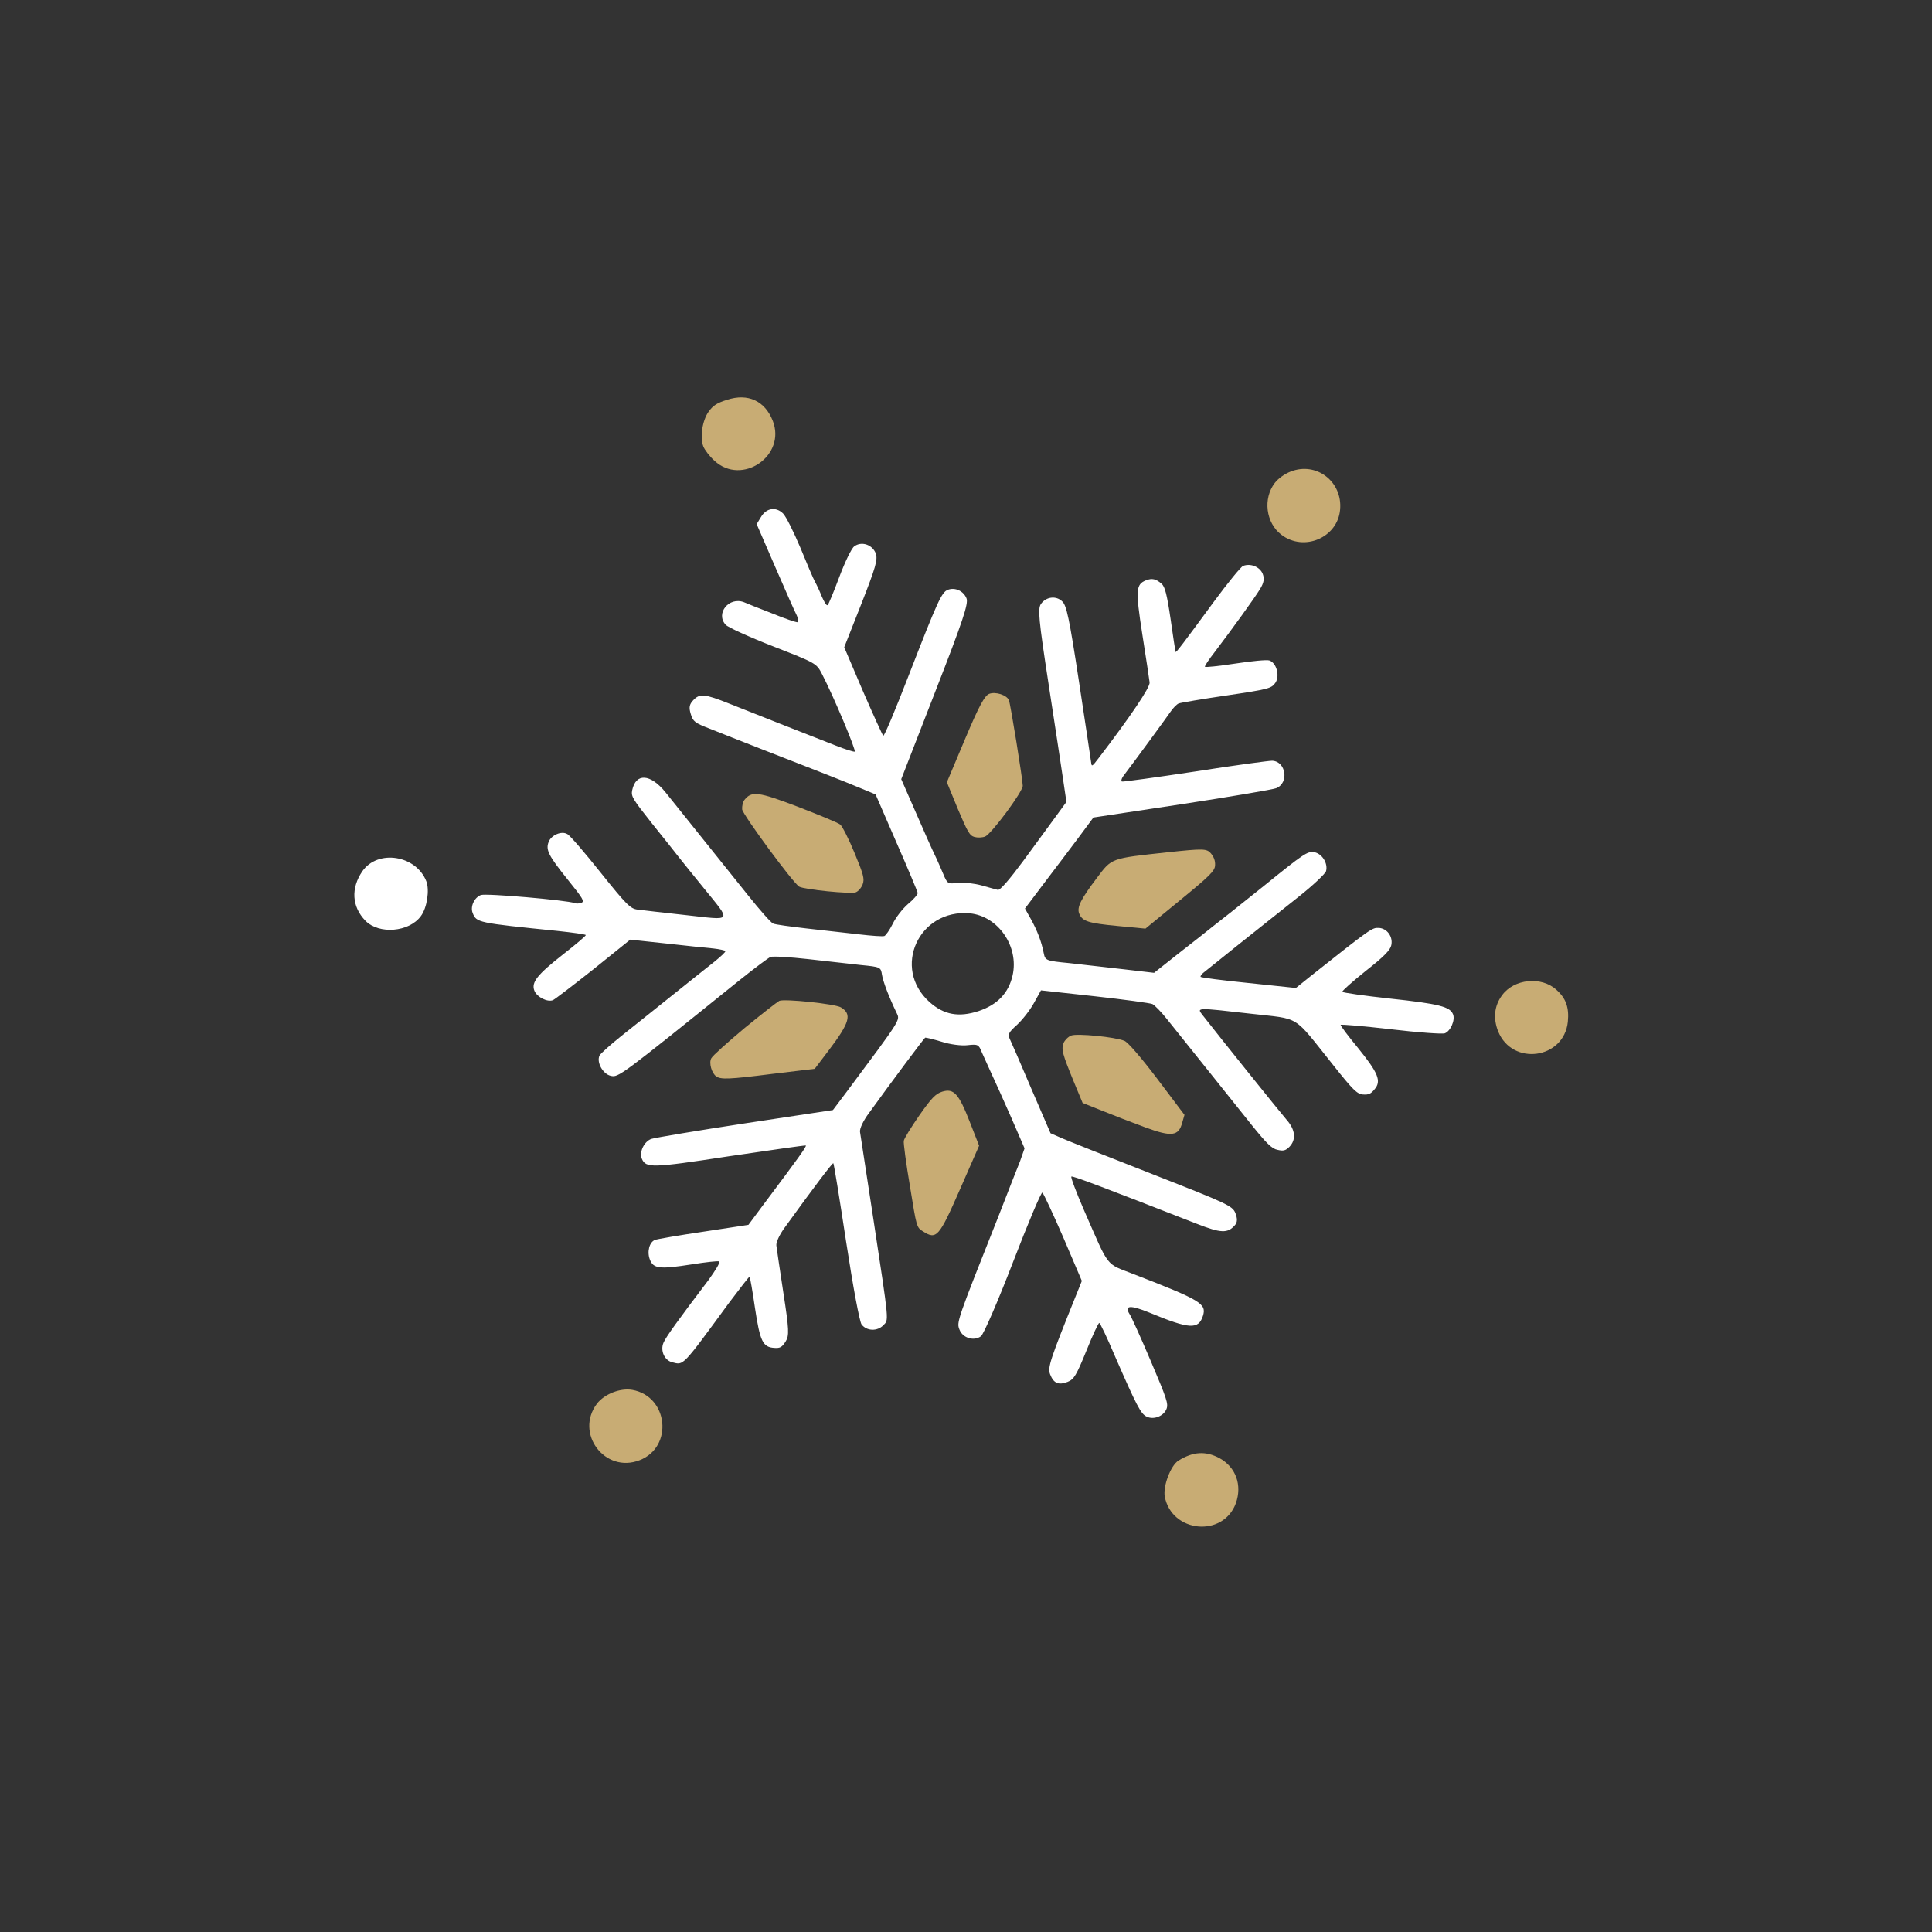 <svg width="703" height="703" viewBox="0 0 703 703" fill="none" xmlns="http://www.w3.org/2000/svg">
<rect x="0" y="0" width="703" height="703" fill="#333333" stroke="none"/>
<g clip-path="url(#clip0_71_3154)">
<path d="M257.833 149.817C255.554 152.989 254.632 159.15 255.921 162.45C256.405 163.688 258.178 166.038 259.942 167.631C269.949 176.939 286.158 165.853 281.195 153.148C278.359 145.888 272.181 142.976 264.513 145.496C260.868 146.634 259.43 147.576 257.833 149.817Z" fill="#C8AC74"/>
<path d="M276.832 188.229L275.331 190.717L282.064 206.249C285.778 214.783 289.267 222.739 289.915 223.912C290.513 225.2 290.652 226.286 290.322 226.415C289.91 226.577 285.629 225.111 280.875 223.164C276.07 221.333 271.545 219.487 270.742 219.135C265.249 217.001 260.265 223.228 264.064 227.354C264.895 228.266 272.646 231.799 281.287 235.175C296.995 241.306 297.11 241.356 299.134 245.32C303.393 253.545 311.655 273.235 310.995 273.493C310.665 273.622 307.531 272.659 304.154 271.316C294.283 267.469 272.706 258.972 265.378 256.034C256.475 252.475 254.585 252.262 252.246 254.793C250.835 256.294 250.612 257.428 251.35 259.802C252.134 262.539 252.919 263.088 258.182 265.121C261.445 266.414 269.888 269.772 276.955 272.526C297.926 280.69 306.452 284.016 312.698 286.616L318.599 289.065L326.188 306.545C330.404 316.119 333.856 324.469 333.935 324.914C333.963 325.474 332.402 327.32 330.382 328.965C328.394 330.692 325.868 333.961 324.83 336.173C323.71 338.418 322.296 340.396 321.801 340.59C321.223 340.815 317.114 340.519 312.628 339.989C308.142 339.459 299.596 338.518 293.532 337.844C287.551 337.138 282.046 336.435 281.326 336.051C280.555 335.782 276.448 331.11 272.165 325.746C262.314 313.429 246.926 294.241 242.106 288.232C236.634 281.526 231.373 281.204 230.039 287.525C229.593 289.792 230.112 290.635 237.244 299.64C241.494 304.922 246.135 310.716 247.518 312.553C248.984 314.358 252.729 319.076 255.986 323.033C266.278 335.749 266.795 334.881 249.704 332.999C241.554 332.094 233.6 331.207 231.99 330.981C229.394 330.663 228.006 329.304 218.546 317.499C212.765 310.248 207.339 303.905 206.422 303.503C204.31 302.236 200.58 303.883 199.638 306.343C198.496 309.261 199.614 311.392 206.649 320.15C212.185 327.021 212.769 328.029 211.532 328.512C210.789 328.802 209.67 328.859 209.097 328.608C206.211 327.548 176.773 324.974 174.958 325.683C172.565 326.618 171.075 329.862 171.978 332.172C173.363 335.72 173.675 335.788 202.88 338.739C208.434 339.326 213.067 339.989 213.164 340.236C213.261 340.484 209.551 343.645 204.883 347.275C195.497 354.65 193.254 357.428 194.447 360.481C195.349 362.791 199.149 364.729 201.212 363.924C202.005 363.519 208.674 358.441 216.008 352.628L229.319 341.913L242.318 343.302C249.483 344.116 257.207 344.902 259.574 345.119C261.858 345.368 263.845 345.828 263.941 346.075C264.07 346.405 262.247 348.068 260.012 349.892C257.694 351.749 250.709 357.235 244.567 362.202C238.424 367.169 230.064 373.763 226.157 376.906C222.168 380.081 218.655 383.26 218.188 384.013C216.935 386.404 219.317 390.798 222.24 391.463C225.047 392.078 225.428 391.835 268.755 356.937C274.334 352.476 279.547 348.537 280.372 348.215C281.28 347.861 287.329 348.255 293.985 348.983C300.64 349.712 309.301 350.703 313.277 351.146C320.295 351.828 320.525 351.929 320.914 354.629C321.321 357.133 323.269 362.362 326.343 368.769C327.507 371.262 327.873 370.739 308.151 397.176L303.08 403.911L271.296 408.72C253.791 411.374 238.358 413.98 237.005 414.413C234.416 415.33 232.559 419.098 233.526 421.573C234.994 425.088 237.067 425.039 265.064 420.759C280.346 418.498 292.96 416.708 293.189 416.809C293.648 417.01 290.82 420.967 277.501 438.722L272.329 445.687L255.993 448.17C247.001 449.495 239.079 450.879 238.336 451.169C236.274 451.974 235.357 455.47 236.485 458.358C237.774 461.658 240.058 461.907 251.883 460.045C256.808 459.263 261.187 458.788 261.646 458.989C262.219 459.241 260.353 462.252 257.758 465.833C246.768 480.301 242.21 486.646 241.438 488.564C240.181 491.432 241.764 494.998 244.604 495.695C248.807 496.716 247.96 497.712 265.323 474.003C269.264 468.755 272.555 464.522 272.752 464.54C272.899 464.673 273.829 469.73 274.7 475.856C276.558 488.157 277.561 490.238 281.836 490.47C283.89 490.618 284.568 490.163 285.868 488.134C287.218 485.99 287.104 483.752 285.057 470.479C283.76 462.047 282.638 454.307 282.499 453.22C282.328 452.051 283.667 449.151 285.795 446.322C295.726 432.554 302.875 423.104 303.22 423.255C303.417 423.273 305.5 436.153 307.858 451.682C310.498 468.908 312.754 480.769 313.485 481.91C315.291 484.343 319.171 484.538 321.411 482.237C323.434 480.116 323.648 482.124 317.839 443.884C315.292 427.383 313.073 412.94 312.934 411.853C312.762 410.684 314.102 407.784 316.23 404.955C324.747 393.165 336.303 377.715 336.633 377.586C336.881 377.49 339.606 378.137 342.625 379.049C345.676 380.045 349.883 380.588 352.056 380.31C355.793 379.896 356.137 380.047 357.233 382.852C357.928 384.387 359.479 387.87 360.707 390.529C361.936 393.187 365.217 400.368 367.946 406.624L372.806 417.848L371.189 422.473C370.166 424.965 366.79 433.606 363.665 441.673C347.949 481.284 348.05 481.055 349.145 483.86C350.338 486.913 354.407 488.08 356.922 486.242C357.898 485.576 363.145 473.447 368.572 459.345C374.049 445.129 378.829 433.753 379.288 433.954C379.664 434.187 383.092 441.501 386.87 450.2L393.65 466.095L391.333 471.849C382.068 494.867 381.141 497.606 382.108 500.081C383.397 503.382 385.2 504.103 388.5 502.814C390.81 501.912 391.711 500.324 395.303 491.504C397.619 485.749 399.745 481.21 400.006 481.393C400.351 481.544 402.858 486.746 405.472 492.951C413.724 511.884 415.085 514.395 417.215 515.465C419.803 516.736 423.433 515.318 424.475 512.629C425.165 510.743 424.57 508.978 418.711 495.197C415.112 486.713 411.638 479.037 411.004 478.143C408.99 474.936 411.31 474.791 418.327 477.66C432.851 483.682 436.057 483.856 437.71 478.837C439.111 474.391 436.999 473.123 412.683 463.699C402.009 459.501 403.898 461.901 394.418 440.31C391.56 433.724 389.515 428.247 389.845 428.118C390.505 427.86 400.655 431.693 435.333 445.247C444.318 448.774 446.735 448.876 449.409 445.739C450.256 444.743 450.3 443.394 449.526 441.414C448.495 438.774 446.43 437.869 419.59 427.339C403.652 421.108 388.798 415.214 386.504 414.209L382.259 412.349L375.268 396.156C371.507 387.261 367.922 379.057 367.421 378.017C366.611 376.431 367.046 375.596 370.078 372.89C372.033 371.08 374.825 367.517 376.211 364.979L378.781 360.361L398.354 362.51C408.986 363.681 418.532 364.992 419.335 365.344C420.17 365.779 422.536 368.183 424.603 370.798C426.671 373.414 432.957 381.228 438.526 388.181C444.095 395.135 451.731 404.704 455.444 409.339C460.802 415.995 462.841 418.051 464.878 418.396C466.979 418.907 467.836 418.667 469.196 417.28C471.701 414.685 471.351 411.113 468.255 407.568C466.201 405.232 443.811 377.368 437.511 369.274C435.411 366.576 435.329 366.609 455.13 368.858C473.551 370.981 470.164 368.881 485.014 387.423C492.325 396.644 493.859 398.136 495.996 398.252C498.051 398.401 498.844 397.996 500.189 396.329C502.73 393.34 501.487 390.402 494.127 381.296C490.543 376.99 487.712 373.151 487.813 372.922C487.996 372.66 496.165 373.368 506.123 374.518C515.999 375.7 524.892 376.314 525.717 375.992C527.862 375.154 529.539 371.171 528.733 369.108C527.638 366.303 523.715 365.268 505.753 363.346C496.418 362.333 488.565 361.217 488.436 360.887C488.307 360.557 492.118 357.167 496.969 353.275C503.524 348.147 505.896 345.699 506.255 343.942C506.938 340.822 504.71 337.794 501.701 337.638C499.284 337.536 499.036 337.633 476.82 355.25L471.539 359.5L454.283 357.683C444.784 356.734 436.963 355.7 436.866 355.453C436.737 355.123 437.236 354.452 437.965 353.883C438.61 353.345 444.57 348.64 451.143 343.315C457.748 338.072 467.399 330.403 472.548 326.3C477.779 322.164 482.221 317.956 482.509 316.988C483.289 314.116 481.031 310.529 478.091 310.061C475.692 309.762 474.336 310.672 460.031 322.251C451.488 329.106 442.996 335.847 441.159 337.23C439.354 338.696 433.908 343.011 428.942 346.852L419.937 353.983L408.878 352.693C402.699 351.969 393.842 350.96 389.076 350.444C380.677 349.636 380.333 349.485 379.811 346.931C378.942 342.516 377.428 338.639 375.142 334.492L372.953 330.592L379.969 321.29C383.86 316.157 389.512 308.719 392.506 304.697L397.86 297.47L430.006 292.615C447.595 289.928 463.11 287.291 464.348 286.807C469.133 284.938 467.947 277.033 462.915 276.812C461.764 276.786 449.118 278.493 434.872 280.729C420.595 282.884 408.591 284.53 408.246 284.379C407.87 284.146 408.057 283.407 408.656 282.507C414.858 274.284 424.638 260.86 425.97 258.913C426.885 257.605 428.162 256.25 428.905 255.96C429.565 255.702 437.405 254.351 446.314 253.058C461.596 250.796 462.618 250.492 464.033 248.513C465.813 246.011 464.503 241.198 461.878 240.321C460.993 240.002 455.495 240.533 449.484 241.455C443.473 242.376 438.534 242.879 438.438 242.632C438.309 242.302 439.874 239.979 441.901 237.38C448.369 228.863 456.519 217.596 458.487 214.355C459.886 212.097 460.146 210.569 459.469 208.837C458.47 206.279 455.06 204.853 452.337 205.917C451.512 206.239 446.761 212.089 441.722 218.907C430.363 234.375 427.919 237.612 427.757 237.2C427.693 237.035 426.832 231.666 425.946 225.26C424.621 216.269 423.887 213.417 422.629 212.387C420.604 210.611 419.159 210.32 417.014 211.158C413.301 212.608 413.153 214.663 415.654 230.802C417.016 239.399 418.202 247.304 418.309 248.308C418.591 250.004 411.233 260.866 399.713 275.922C397.319 279.044 397.236 279.076 397.004 277.265C396.897 276.261 394.882 263.069 392.603 247.985C389.073 224.83 388.089 220.365 386.555 218.872C384.369 216.683 380.715 217.065 378.802 219.714C377.57 221.431 377.902 225.2 381.542 248.882C383.872 263.852 386.244 279.661 386.884 283.976L388.037 291.798L384.262 296.982C382.166 299.892 376.811 307.119 372.353 313.235C367.314 320.053 363.844 324.071 363.073 323.801C362.449 323.665 359.775 322.903 357.214 322.191C354.654 321.48 350.76 321.004 348.669 321.25C344.849 321.696 344.735 321.646 343.202 317.966C342.314 315.936 341.007 312.833 340.133 311.082C339.259 309.332 336.157 302.365 333.267 295.697L327.937 283.515L340.267 251.788C350.345 225.98 352.436 219.648 351.695 217.751C350.631 215.028 347.501 213.588 344.861 214.62C342.634 215.49 341.143 218.734 330.527 246.084C325.84 258.185 321.764 267.955 321.387 267.721C321.093 267.456 317.748 260.109 313.97 251.411L307.19 235.516L313.403 219.776C318.643 206.414 319.456 203.624 318.668 201.364C317.411 198.147 313.474 196.832 310.826 198.817C309.85 199.484 307.441 204.514 305.39 209.974C303.339 215.435 301.443 220.074 301.113 220.203C300.733 220.447 299.873 218.976 299.017 217.028C298.276 215.131 297.144 212.72 296.528 211.629C295.912 210.539 293.555 204.993 291.217 199.25C288.731 193.375 286.077 188.041 284.952 186.864C282.324 184.276 278.817 184.791 276.832 188.229ZM352.905 332.338C363.193 333.359 370.818 344.358 368.463 354.883C366.996 361.351 362.949 365.595 356.055 367.908C348.881 370.235 343.477 369.303 338.219 364.605C324.469 352.289 334.283 330.674 352.905 332.338Z" fill="white"/>
<path d="M463.849 175.746C459.51 181.435 460.574 190.243 466.262 194.582C474.518 200.866 486.732 195.62 487.62 185.478C488.59 175.305 479.045 167.908 469.639 171.582C467.412 172.452 465.112 174.111 463.849 175.746Z" fill="#C8AC74"/>
<path d="M131.835 317.044C127.607 323.26 128.03 329.942 132.972 335.048C137.882 340.071 148.86 339.206 153.135 333.352C155.396 330.377 156.354 323.822 155.129 320.687C151.39 311.117 137.427 308.964 131.835 317.044Z" fill="white"/>
<path d="M351.148 268.933L344.541 284.637L348.509 294.307C352.108 302.791 352.788 304.046 354.61 304.571C355.775 304.877 357.454 304.791 358.444 304.405C360.671 303.535 372.145 288.117 372.146 285.929C372.148 283.742 367.731 256.369 367.119 254.802C366.377 252.904 362.243 251.571 359.933 252.474C358.283 253.118 356.28 256.754 351.148 268.933Z" fill="#C8AC74"/>
<path d="M270.884 291.064C270.303 291.766 269.961 293.326 270.05 294.527C270.379 296.586 288.632 321.406 290.827 322.641C292.759 323.693 309.588 325.391 311.403 324.682C312.31 324.328 313.423 323.038 313.893 321.808C314.633 319.807 314.218 318.258 310.959 310.402C308.879 305.319 306.514 300.727 305.78 300.064C305.045 299.4 298.028 296.53 290.191 293.506C275.892 288.061 273.493 287.762 270.884 291.064Z" fill="#C8AC74"/>
<path d="M399.064 319.537C393.228 327.237 391.806 330.169 392.676 332.397C393.772 335.202 395.855 335.91 406.621 336.934L416.794 337.905L429.395 327.562C440.058 318.833 442.064 316.908 442.13 314.885C442.242 313.225 441.694 311.822 440.619 310.531C439.071 308.758 437.919 308.733 424.865 310.124C403.974 312.389 404.634 312.131 399.064 319.537Z" fill="#C8AC74"/>
<path d="M270.969 374.045C264.808 379.209 259.308 384.115 258.823 385.065C257.872 386.768 258.96 390.527 260.645 391.676C262.329 392.824 265.159 392.765 281.015 390.755L296.458 388.906L301.479 382.286C309.26 372.019 310.09 369.032 305.981 366.548C303.87 365.281 285.431 363.355 283.565 364.179C282.855 364.552 277.161 368.963 270.969 374.045Z" fill="#C8AC74"/>
<path d="M387.014 379.491C386.124 381.836 386.539 383.386 390.7 393.551L393.927 401.324L401.026 404.162C404.862 405.706 411.929 408.461 416.701 410.21C426.36 413.759 428.896 413.434 430.186 408.46L430.998 405.671L421.137 392.597C415.246 384.819 410.389 379.203 409.16 378.733C405.75 377.307 391.912 375.962 389.767 376.8C388.694 377.218 387.467 378.459 387.014 379.491Z" fill="#C8AC74"/>
<path d="M334.48 405.909C331.501 410.211 328.935 414.351 328.862 415.14C328.708 415.961 329.7 423.371 331.098 431.574C333.542 446.594 333.46 446.626 335.948 448.127C340.758 451.192 341.738 450.049 349.279 432.839L356.267 416.892L352.915 408.312C348.822 397.834 347.045 395.961 342.873 397.21C340.416 397.98 338.873 399.629 334.48 405.909Z" fill="#C8AC74"/>
<path d="M546.554 362.147C543.694 366.022 543.279 370.559 545.116 375.261C550.276 387.984 569.048 385.406 570.49 371.815C571.009 366.572 569.803 363.24 566.308 360.136C560.838 355.141 550.879 356.179 546.554 362.147Z" fill="#C8AC74"/>
<path d="M217.211 510.77C209.064 521.56 220.13 536.255 232.753 531.324C245.128 526.49 243.155 508.052 230.081 505.742C225.696 504.983 219.921 507.239 217.211 510.77Z" fill="#C8AC74"/>
<path d="M428.796 531.481C425.969 533.251 423.128 540.827 423.822 544.55C426.314 557.745 445.083 559.541 449.691 546.996C452.048 540.37 449.699 533.87 443.755 530.582C438.711 527.893 434.152 528.152 428.796 531.481Z" fill="#C8AC74"/>
</g>
<defs>
<clipPath id="clip0_71_3154">
<rect width="542.065" height="542.065" fill="white" transform="translate(0 197.237) rotate(-21.337)"/>
</clipPath>
</defs>
</svg>
